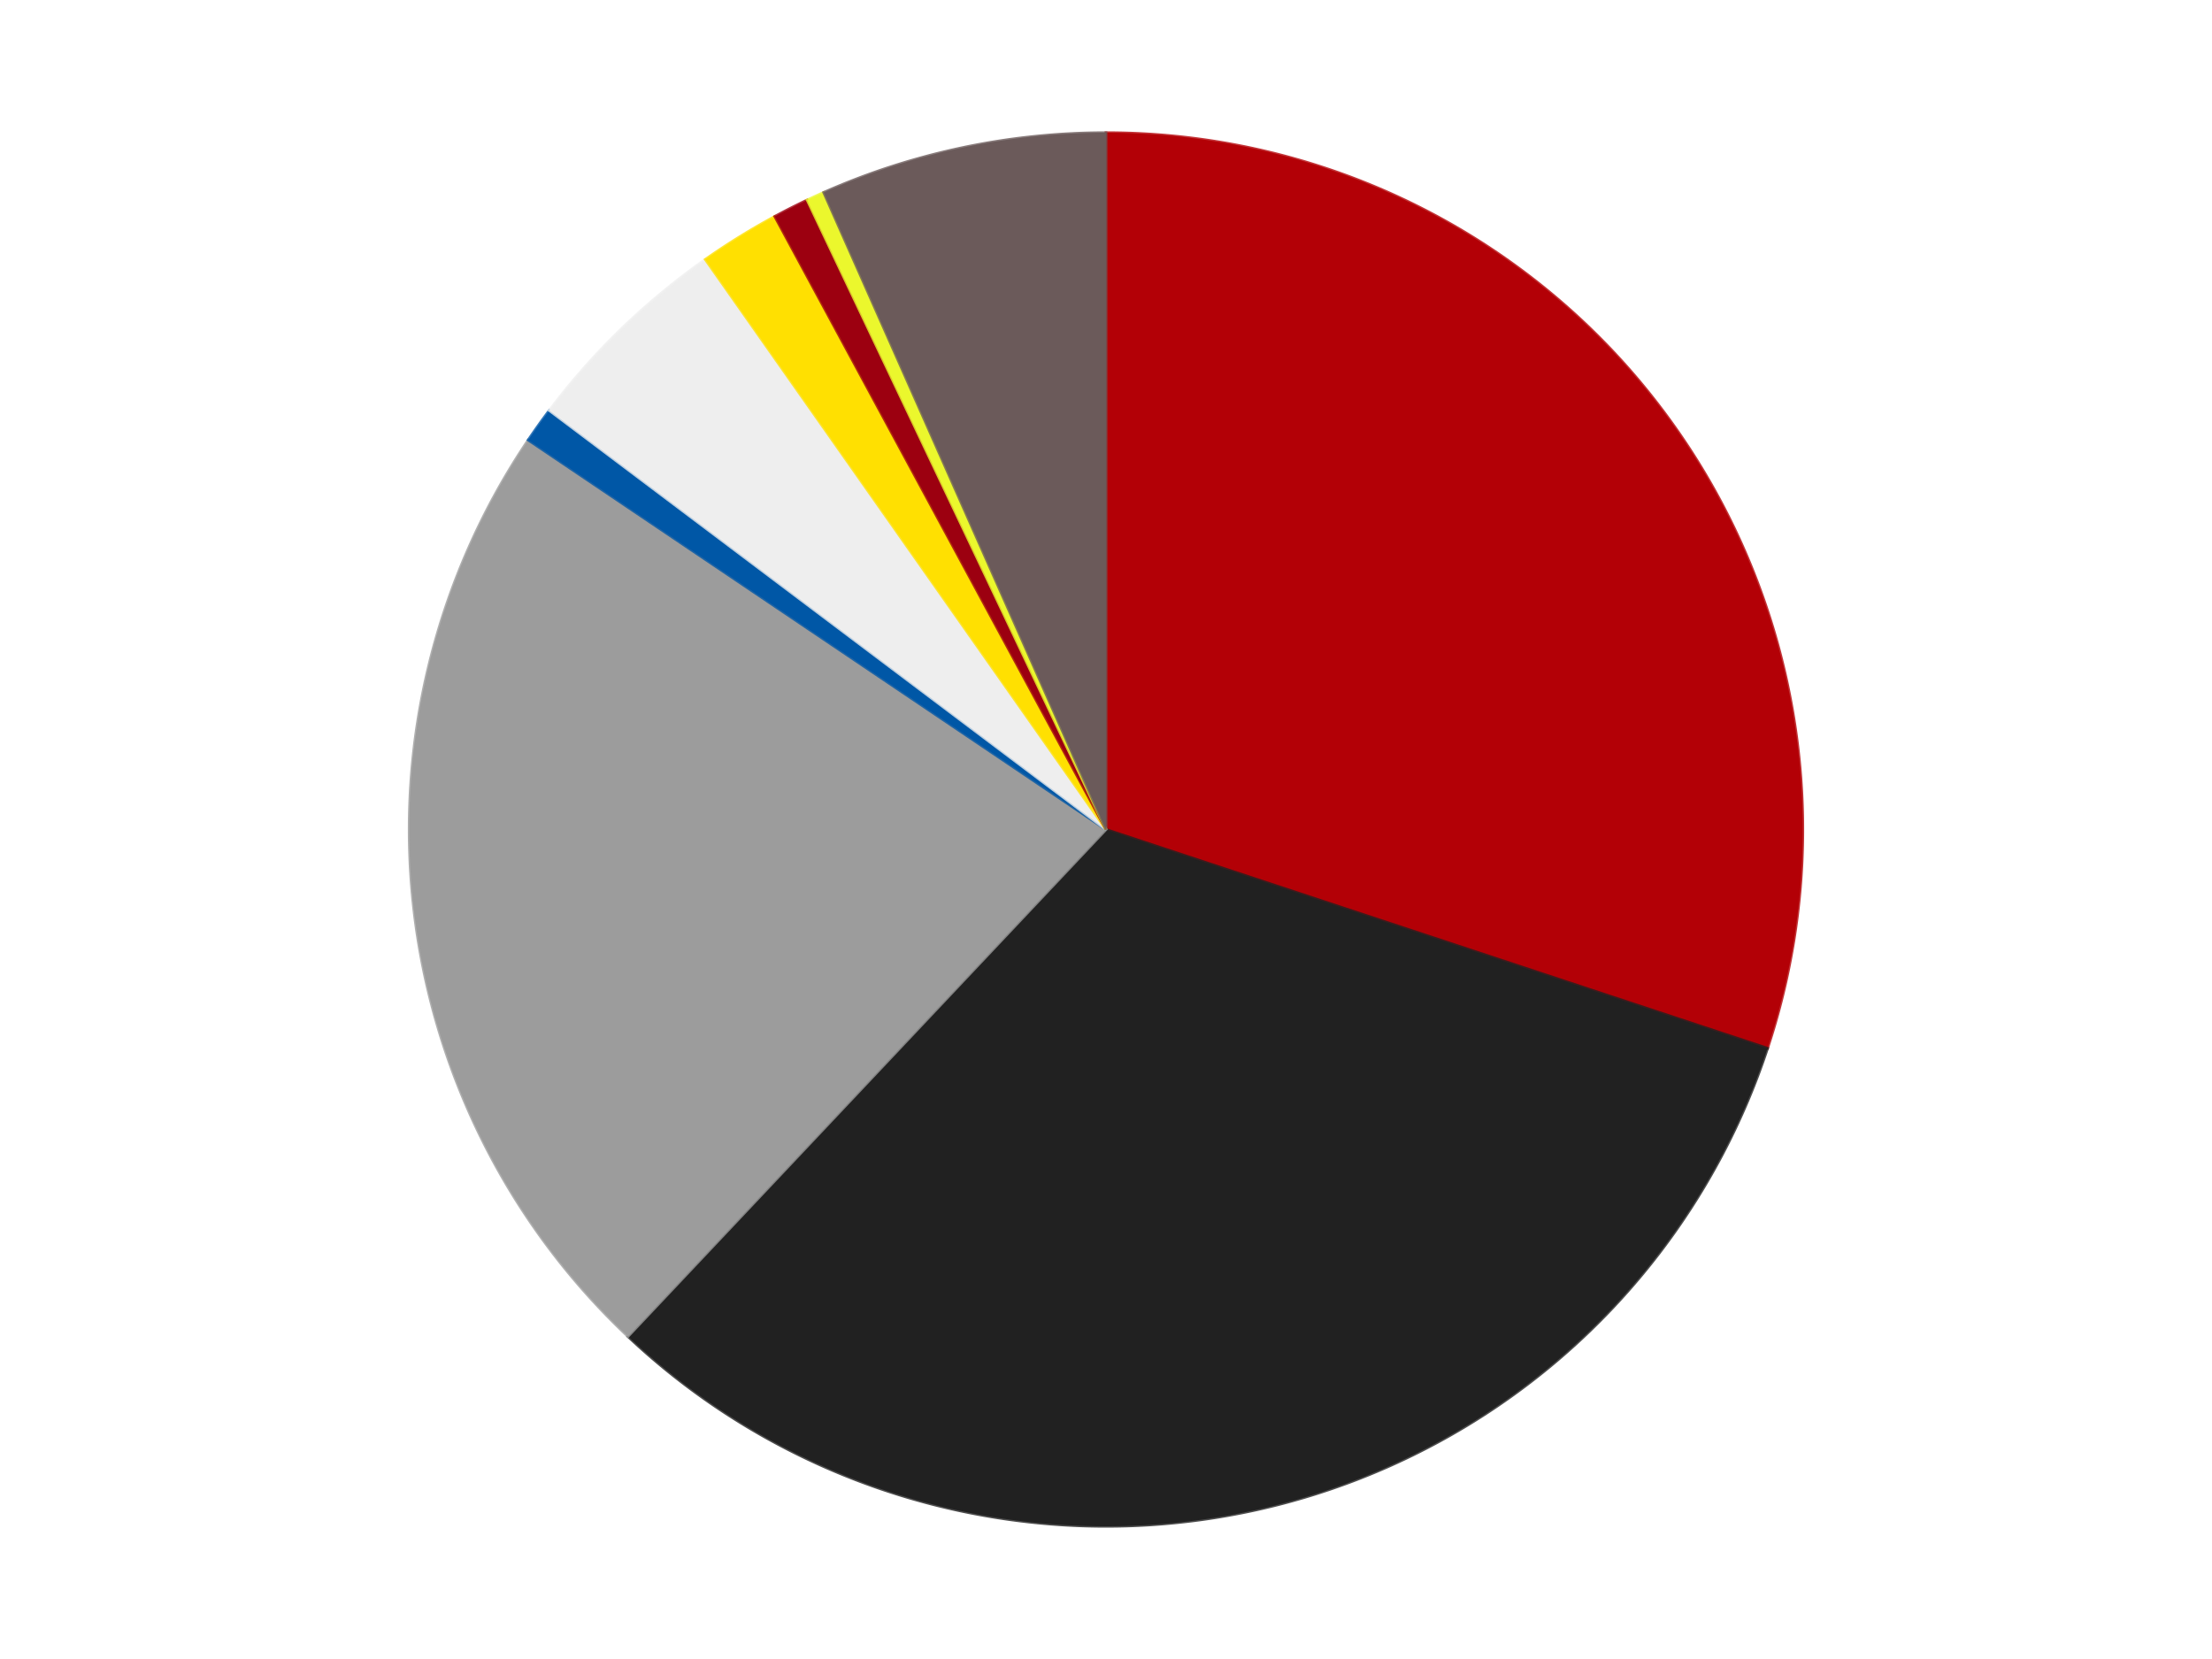 <?xml version='1.0' encoding='utf-8'?>
<svg xmlns="http://www.w3.org/2000/svg" xmlns:xlink="http://www.w3.org/1999/xlink" id="chart-270d6e31-ab5e-41a6-95b9-b66101f623e6" class="pygal-chart" viewBox="0 0 800 600"><!--Generated with pygal 3.0.4 (lxml) ©Kozea 2012-2016 on 2024-07-06--><!--http://pygal.org--><!--http://github.com/Kozea/pygal--><defs><style type="text/css">#chart-270d6e31-ab5e-41a6-95b9-b66101f623e6{-webkit-user-select:none;-webkit-font-smoothing:antialiased;font-family:Consolas,"Liberation Mono",Menlo,Courier,monospace}#chart-270d6e31-ab5e-41a6-95b9-b66101f623e6 .title{font-family:Consolas,"Liberation Mono",Menlo,Courier,monospace;font-size:16px}#chart-270d6e31-ab5e-41a6-95b9-b66101f623e6 .legends .legend text{font-family:Consolas,"Liberation Mono",Menlo,Courier,monospace;font-size:14px}#chart-270d6e31-ab5e-41a6-95b9-b66101f623e6 .axis text{font-family:Consolas,"Liberation Mono",Menlo,Courier,monospace;font-size:10px}#chart-270d6e31-ab5e-41a6-95b9-b66101f623e6 .axis text.major{font-family:Consolas,"Liberation Mono",Menlo,Courier,monospace;font-size:10px}#chart-270d6e31-ab5e-41a6-95b9-b66101f623e6 .text-overlay text.value{font-family:Consolas,"Liberation Mono",Menlo,Courier,monospace;font-size:16px}#chart-270d6e31-ab5e-41a6-95b9-b66101f623e6 .text-overlay text.label{font-family:Consolas,"Liberation Mono",Menlo,Courier,monospace;font-size:10px}#chart-270d6e31-ab5e-41a6-95b9-b66101f623e6 .tooltip{font-family:Consolas,"Liberation Mono",Menlo,Courier,monospace;font-size:14px}#chart-270d6e31-ab5e-41a6-95b9-b66101f623e6 text.no_data{font-family:Consolas,"Liberation Mono",Menlo,Courier,monospace;font-size:64px}
#chart-270d6e31-ab5e-41a6-95b9-b66101f623e6{background-color:transparent}#chart-270d6e31-ab5e-41a6-95b9-b66101f623e6 path,#chart-270d6e31-ab5e-41a6-95b9-b66101f623e6 line,#chart-270d6e31-ab5e-41a6-95b9-b66101f623e6 rect,#chart-270d6e31-ab5e-41a6-95b9-b66101f623e6 circle{-webkit-transition:150ms;-moz-transition:150ms;transition:150ms}#chart-270d6e31-ab5e-41a6-95b9-b66101f623e6 .graph &gt; .background{fill:transparent}#chart-270d6e31-ab5e-41a6-95b9-b66101f623e6 .plot &gt; .background{fill:transparent}#chart-270d6e31-ab5e-41a6-95b9-b66101f623e6 .graph{fill:rgba(0,0,0,.87)}#chart-270d6e31-ab5e-41a6-95b9-b66101f623e6 text.no_data{fill:rgba(0,0,0,1)}#chart-270d6e31-ab5e-41a6-95b9-b66101f623e6 .title{fill:rgba(0,0,0,1)}#chart-270d6e31-ab5e-41a6-95b9-b66101f623e6 .legends .legend text{fill:rgba(0,0,0,.87)}#chart-270d6e31-ab5e-41a6-95b9-b66101f623e6 .legends .legend:hover text{fill:rgba(0,0,0,1)}#chart-270d6e31-ab5e-41a6-95b9-b66101f623e6 .axis .line{stroke:rgba(0,0,0,1)}#chart-270d6e31-ab5e-41a6-95b9-b66101f623e6 .axis .guide.line{stroke:rgba(0,0,0,.54)}#chart-270d6e31-ab5e-41a6-95b9-b66101f623e6 .axis .major.line{stroke:rgba(0,0,0,.87)}#chart-270d6e31-ab5e-41a6-95b9-b66101f623e6 .axis text.major{fill:rgba(0,0,0,1)}#chart-270d6e31-ab5e-41a6-95b9-b66101f623e6 .axis.y .guides:hover .guide.line,#chart-270d6e31-ab5e-41a6-95b9-b66101f623e6 .line-graph .axis.x .guides:hover .guide.line,#chart-270d6e31-ab5e-41a6-95b9-b66101f623e6 .stackedline-graph .axis.x .guides:hover .guide.line,#chart-270d6e31-ab5e-41a6-95b9-b66101f623e6 .xy-graph .axis.x .guides:hover .guide.line{stroke:rgba(0,0,0,1)}#chart-270d6e31-ab5e-41a6-95b9-b66101f623e6 .axis .guides:hover text{fill:rgba(0,0,0,1)}#chart-270d6e31-ab5e-41a6-95b9-b66101f623e6 .reactive{fill-opacity:1.0;stroke-opacity:.8;stroke-width:1}#chart-270d6e31-ab5e-41a6-95b9-b66101f623e6 .ci{stroke:rgba(0,0,0,.87)}#chart-270d6e31-ab5e-41a6-95b9-b66101f623e6 .reactive.active,#chart-270d6e31-ab5e-41a6-95b9-b66101f623e6 .active .reactive{fill-opacity:0.6;stroke-opacity:.9;stroke-width:4}#chart-270d6e31-ab5e-41a6-95b9-b66101f623e6 .ci .reactive.active{stroke-width:1.5}#chart-270d6e31-ab5e-41a6-95b9-b66101f623e6 .series text{fill:rgba(0,0,0,1)}#chart-270d6e31-ab5e-41a6-95b9-b66101f623e6 .tooltip rect{fill:transparent;stroke:rgba(0,0,0,1);-webkit-transition:opacity 150ms;-moz-transition:opacity 150ms;transition:opacity 150ms}#chart-270d6e31-ab5e-41a6-95b9-b66101f623e6 .tooltip .label{fill:rgba(0,0,0,.87)}#chart-270d6e31-ab5e-41a6-95b9-b66101f623e6 .tooltip .label{fill:rgba(0,0,0,.87)}#chart-270d6e31-ab5e-41a6-95b9-b66101f623e6 .tooltip .legend{font-size:.8em;fill:rgba(0,0,0,.54)}#chart-270d6e31-ab5e-41a6-95b9-b66101f623e6 .tooltip .x_label{font-size:.6em;fill:rgba(0,0,0,1)}#chart-270d6e31-ab5e-41a6-95b9-b66101f623e6 .tooltip .xlink{font-size:.5em;text-decoration:underline}#chart-270d6e31-ab5e-41a6-95b9-b66101f623e6 .tooltip .value{font-size:1.5em}#chart-270d6e31-ab5e-41a6-95b9-b66101f623e6 .bound{font-size:.5em}#chart-270d6e31-ab5e-41a6-95b9-b66101f623e6 .max-value{font-size:.75em;fill:rgba(0,0,0,.54)}#chart-270d6e31-ab5e-41a6-95b9-b66101f623e6 .map-element{fill:transparent;stroke:rgba(0,0,0,.54) !important}#chart-270d6e31-ab5e-41a6-95b9-b66101f623e6 .map-element .reactive{fill-opacity:inherit;stroke-opacity:inherit}#chart-270d6e31-ab5e-41a6-95b9-b66101f623e6 .color-0,#chart-270d6e31-ab5e-41a6-95b9-b66101f623e6 .color-0 a:visited{stroke:#F44336;fill:#F44336}#chart-270d6e31-ab5e-41a6-95b9-b66101f623e6 .color-1,#chart-270d6e31-ab5e-41a6-95b9-b66101f623e6 .color-1 a:visited{stroke:#3F51B5;fill:#3F51B5}#chart-270d6e31-ab5e-41a6-95b9-b66101f623e6 .color-2,#chart-270d6e31-ab5e-41a6-95b9-b66101f623e6 .color-2 a:visited{stroke:#009688;fill:#009688}#chart-270d6e31-ab5e-41a6-95b9-b66101f623e6 .color-3,#chart-270d6e31-ab5e-41a6-95b9-b66101f623e6 .color-3 a:visited{stroke:#FFC107;fill:#FFC107}#chart-270d6e31-ab5e-41a6-95b9-b66101f623e6 .color-4,#chart-270d6e31-ab5e-41a6-95b9-b66101f623e6 .color-4 a:visited{stroke:#FF5722;fill:#FF5722}#chart-270d6e31-ab5e-41a6-95b9-b66101f623e6 .color-5,#chart-270d6e31-ab5e-41a6-95b9-b66101f623e6 .color-5 a:visited{stroke:#9C27B0;fill:#9C27B0}#chart-270d6e31-ab5e-41a6-95b9-b66101f623e6 .color-6,#chart-270d6e31-ab5e-41a6-95b9-b66101f623e6 .color-6 a:visited{stroke:#03A9F4;fill:#03A9F4}#chart-270d6e31-ab5e-41a6-95b9-b66101f623e6 .color-7,#chart-270d6e31-ab5e-41a6-95b9-b66101f623e6 .color-7 a:visited{stroke:#8BC34A;fill:#8BC34A}#chart-270d6e31-ab5e-41a6-95b9-b66101f623e6 .color-8,#chart-270d6e31-ab5e-41a6-95b9-b66101f623e6 .color-8 a:visited{stroke:#FF9800;fill:#FF9800}#chart-270d6e31-ab5e-41a6-95b9-b66101f623e6 .text-overlay .color-0 text{fill:black}#chart-270d6e31-ab5e-41a6-95b9-b66101f623e6 .text-overlay .color-1 text{fill:black}#chart-270d6e31-ab5e-41a6-95b9-b66101f623e6 .text-overlay .color-2 text{fill:black}#chart-270d6e31-ab5e-41a6-95b9-b66101f623e6 .text-overlay .color-3 text{fill:black}#chart-270d6e31-ab5e-41a6-95b9-b66101f623e6 .text-overlay .color-4 text{fill:black}#chart-270d6e31-ab5e-41a6-95b9-b66101f623e6 .text-overlay .color-5 text{fill:black}#chart-270d6e31-ab5e-41a6-95b9-b66101f623e6 .text-overlay .color-6 text{fill:black}#chart-270d6e31-ab5e-41a6-95b9-b66101f623e6 .text-overlay .color-7 text{fill:black}#chart-270d6e31-ab5e-41a6-95b9-b66101f623e6 .text-overlay .color-8 text{fill:black}
#chart-270d6e31-ab5e-41a6-95b9-b66101f623e6 text.no_data{text-anchor:middle}#chart-270d6e31-ab5e-41a6-95b9-b66101f623e6 .guide.line{fill:none}#chart-270d6e31-ab5e-41a6-95b9-b66101f623e6 .centered{text-anchor:middle}#chart-270d6e31-ab5e-41a6-95b9-b66101f623e6 .title{text-anchor:middle}#chart-270d6e31-ab5e-41a6-95b9-b66101f623e6 .legends .legend text{fill-opacity:1}#chart-270d6e31-ab5e-41a6-95b9-b66101f623e6 .axis.x text{text-anchor:middle}#chart-270d6e31-ab5e-41a6-95b9-b66101f623e6 .axis.x:not(.web) text[transform]{text-anchor:start}#chart-270d6e31-ab5e-41a6-95b9-b66101f623e6 .axis.x:not(.web) text[transform].backwards{text-anchor:end}#chart-270d6e31-ab5e-41a6-95b9-b66101f623e6 .axis.y text{text-anchor:end}#chart-270d6e31-ab5e-41a6-95b9-b66101f623e6 .axis.y text[transform].backwards{text-anchor:start}#chart-270d6e31-ab5e-41a6-95b9-b66101f623e6 .axis.y2 text{text-anchor:start}#chart-270d6e31-ab5e-41a6-95b9-b66101f623e6 .axis.y2 text[transform].backwards{text-anchor:end}#chart-270d6e31-ab5e-41a6-95b9-b66101f623e6 .axis .guide.line{stroke-dasharray:4,4;stroke:black}#chart-270d6e31-ab5e-41a6-95b9-b66101f623e6 .axis .major.guide.line{stroke-dasharray:6,6;stroke:black}#chart-270d6e31-ab5e-41a6-95b9-b66101f623e6 .horizontal .axis.y .guide.line,#chart-270d6e31-ab5e-41a6-95b9-b66101f623e6 .horizontal .axis.y2 .guide.line,#chart-270d6e31-ab5e-41a6-95b9-b66101f623e6 .vertical .axis.x .guide.line{opacity:0}#chart-270d6e31-ab5e-41a6-95b9-b66101f623e6 .horizontal .axis.always_show .guide.line,#chart-270d6e31-ab5e-41a6-95b9-b66101f623e6 .vertical .axis.always_show .guide.line{opacity:1 !important}#chart-270d6e31-ab5e-41a6-95b9-b66101f623e6 .axis.y .guides:hover .guide.line,#chart-270d6e31-ab5e-41a6-95b9-b66101f623e6 .axis.y2 .guides:hover .guide.line,#chart-270d6e31-ab5e-41a6-95b9-b66101f623e6 .axis.x .guides:hover .guide.line{opacity:1}#chart-270d6e31-ab5e-41a6-95b9-b66101f623e6 .axis .guides:hover text{opacity:1}#chart-270d6e31-ab5e-41a6-95b9-b66101f623e6 .nofill{fill:none}#chart-270d6e31-ab5e-41a6-95b9-b66101f623e6 .subtle-fill{fill-opacity:.2}#chart-270d6e31-ab5e-41a6-95b9-b66101f623e6 .dot{stroke-width:1px;fill-opacity:1;stroke-opacity:1}#chart-270d6e31-ab5e-41a6-95b9-b66101f623e6 .dot.active{stroke-width:5px}#chart-270d6e31-ab5e-41a6-95b9-b66101f623e6 .dot.negative{fill:transparent}#chart-270d6e31-ab5e-41a6-95b9-b66101f623e6 text,#chart-270d6e31-ab5e-41a6-95b9-b66101f623e6 tspan{stroke:none !important}#chart-270d6e31-ab5e-41a6-95b9-b66101f623e6 .series text.active{opacity:1}#chart-270d6e31-ab5e-41a6-95b9-b66101f623e6 .tooltip rect{fill-opacity:.95;stroke-width:.5}#chart-270d6e31-ab5e-41a6-95b9-b66101f623e6 .tooltip text{fill-opacity:1}#chart-270d6e31-ab5e-41a6-95b9-b66101f623e6 .showable{visibility:hidden}#chart-270d6e31-ab5e-41a6-95b9-b66101f623e6 .showable.shown{visibility:visible}#chart-270d6e31-ab5e-41a6-95b9-b66101f623e6 .gauge-background{fill:rgba(229,229,229,1);stroke:none}#chart-270d6e31-ab5e-41a6-95b9-b66101f623e6 .bg-lines{stroke:transparent;stroke-width:2px}</style><script type="text/javascript">window.pygal = window.pygal || {};window.pygal.config = window.pygal.config || {};window.pygal.config['270d6e31-ab5e-41a6-95b9-b66101f623e6'] = {"allow_interruptions": false, "box_mode": "extremes", "classes": ["pygal-chart"], "css": ["file://style.css", "file://graph.css"], "defs": [], "disable_xml_declaration": false, "dots_size": 2.5, "dynamic_print_values": false, "explicit_size": false, "fill": false, "force_uri_protocol": "https", "formatter": null, "half_pie": false, "height": 600, "include_x_axis": false, "inner_radius": 0, "interpolate": null, "interpolation_parameters": {}, "interpolation_precision": 250, "inverse_y_axis": false, "js": ["//kozea.github.io/pygal.js/2.0.x/pygal-tooltips.min.js"], "legend_at_bottom": false, "legend_at_bottom_columns": null, "legend_box_size": 12, "logarithmic": false, "margin": 20, "margin_bottom": null, "margin_left": null, "margin_right": null, "margin_top": null, "max_scale": 16, "min_scale": 4, "missing_value_fill_truncation": "x", "no_data_text": "No data", "no_prefix": false, "order_min": null, "pretty_print": false, "print_labels": false, "print_values": false, "print_values_position": "center", "print_zeroes": true, "range": null, "rounded_bars": null, "secondary_range": null, "show_dots": true, "show_legend": false, "show_minor_x_labels": true, "show_minor_y_labels": true, "show_only_major_dots": false, "show_x_guides": false, "show_x_labels": true, "show_y_guides": true, "show_y_labels": true, "spacing": 10, "stack_from_top": false, "strict": false, "stroke": true, "stroke_style": null, "style": {"background": "transparent", "ci_colors": [], "colors": ["#F44336", "#3F51B5", "#009688", "#FFC107", "#FF5722", "#9C27B0", "#03A9F4", "#8BC34A", "#FF9800", "#E91E63", "#2196F3", "#4CAF50", "#FFEB3B", "#673AB7", "#00BCD4", "#CDDC39", "#9E9E9E", "#607D8B"], "dot_opacity": "1", "font_family": "Consolas, \"Liberation Mono\", Menlo, Courier, monospace", "foreground": "rgba(0, 0, 0, .87)", "foreground_strong": "rgba(0, 0, 0, 1)", "foreground_subtle": "rgba(0, 0, 0, .54)", "guide_stroke_color": "black", "guide_stroke_dasharray": "4,4", "label_font_family": "Consolas, \"Liberation Mono\", Menlo, Courier, monospace", "label_font_size": 10, "legend_font_family": "Consolas, \"Liberation Mono\", Menlo, Courier, monospace", "legend_font_size": 14, "major_guide_stroke_color": "black", "major_guide_stroke_dasharray": "6,6", "major_label_font_family": "Consolas, \"Liberation Mono\", Menlo, Courier, monospace", "major_label_font_size": 10, "no_data_font_family": "Consolas, \"Liberation Mono\", Menlo, Courier, monospace", "no_data_font_size": 64, "opacity": "1.0", "opacity_hover": "0.6", "plot_background": "transparent", "stroke_opacity": ".8", "stroke_opacity_hover": ".9", "stroke_width": "1", "stroke_width_hover": "4", "title_font_family": "Consolas, \"Liberation Mono\", Menlo, Courier, monospace", "title_font_size": 16, "tooltip_font_family": "Consolas, \"Liberation Mono\", Menlo, Courier, monospace", "tooltip_font_size": 14, "transition": "150ms", "value_background": "rgba(229, 229, 229, 1)", "value_colors": [], "value_font_family": "Consolas, \"Liberation Mono\", Menlo, Courier, monospace", "value_font_size": 16, "value_label_font_family": "Consolas, \"Liberation Mono\", Menlo, Courier, monospace", "value_label_font_size": 10}, "title": null, "tooltip_border_radius": 0, "tooltip_fancy_mode": true, "truncate_label": null, "truncate_legend": null, "width": 800, "x_label_rotation": 0, "x_labels": null, "x_labels_major": null, "x_labels_major_count": null, "x_labels_major_every": null, "x_title": null, "xrange": null, "y_label_rotation": 0, "y_labels": null, "y_labels_major": null, "y_labels_major_count": null, "y_labels_major_every": null, "y_title": null, "zero": 0, "legends": ["Red", "Black", "Light Gray", "Blue", "Trans-Clear", "Yellow", "Trans-Red", "Trans-Yellow", "Dark Gray"]}</script><script type="text/javascript" xlink:href="https://kozea.github.io/pygal.js/2.0.x/pygal-tooltips.min.js"/></defs><title>Pygal</title><g class="graph pie-graph vertical"><rect x="0" y="0" width="800" height="600" class="background"/><g transform="translate(20, 20)" class="plot"><rect x="0" y="0" width="760" height="560" class="background"/><g class="series serie-0 color-0"><g class="slices"><g class="slice" style="fill: #B30006; stroke: #B30006"><path d="M380 28 A252 252 0 0 1 619.257 359.121 L380 280 A0 0 0 0 0 380 280 z" class="slice reactive tooltip-trigger"/><desc class="value">145</desc><desc class="x centered">482.1288812008864</desc><desc class="y centered">206.2050704678483</desc></g></g></g><g class="series serie-1 color-1"><g class="slices"><g class="slice" style="fill: #212121; stroke: #212121"><path d="M619.257 359.121 A252 252 0 0 1 207.111 463.34 L380 280 A0 0 0 0 0 380 280 z" class="slice reactive tooltip-trigger"/><desc class="value">154</desc><desc class="x centered">410.8892687028714</desc><desc class="y centered">402.1550370594754</desc></g></g></g><g class="series serie-2 color-2"><g class="slices"><g class="slice" style="fill: #9C9C9C; stroke: #9C9C9C"><path d="M207.111 463.34 A252 252 0 0 1 171.042 139.144 L380 280 A0 0 0 0 0 380 280 z" class="slice reactive tooltip-trigger"/><desc class="value">108</desc><desc class="x centered">254.77268002410793</desc><desc class="y centered">293.93263548850473</desc></g></g></g><g class="series serie-3 color-3"><g class="slices"><g class="slice" style="fill: #0057A6; stroke: #0057A6"><path d="M171.042 139.144 A252 252 0 0 1 178.667 128.445 L380 280 A0 0 0 0 0 380 280 z" class="slice reactive tooltip-trigger"/><desc class="value">4</desc><desc class="x centered">277.3923089298538</desc><desc class="y centered">206.87229161765396</desc></g></g></g><g class="series serie-4 color-4"><g class="slices"><g class="slice" style="fill: #EEEEEE; stroke: #EEEEEE"><path d="M178.667 128.445 A252 252 0 0 1 235.085 73.836 L380 280 A0 0 0 0 0 380 280 z" class="slice reactive tooltip-trigger"/><desc class="value">24</desc><desc class="x centered">292.3680809779216</desc><desc class="y centered">189.46466563541122</desc></g></g></g><g class="series serie-5 color-5"><g class="slices"><g class="slice" style="fill: #FFE001; stroke: #FFE001"><path d="M235.085 73.836 A252 252 0 0 1 260.213 58.29 L380 280 A0 0 0 0 0 380 280 z" class="slice reactive tooltip-trigger"/><desc class="value">9</desc><desc class="x centered">313.710625151769</desc><desc class="y centered">172.84721757121412</desc></g></g></g><g class="series serie-6 color-6"><g class="slices"><g class="slice" style="fill: #9C0010; stroke: #9C0010"><path d="M260.213 58.29 A252 252 0 0 1 271.931 52.349 L380 280 A0 0 0 0 0 380 280 z" class="slice reactive tooltip-trigger"/><desc class="value">4</desc><desc class="x centered">323.01682696705353</desc><desc class="y centered">167.6215412496804</desc></g></g></g><g class="series serie-7 color-7"><g class="slices"><g class="slice" style="fill: #EBF72D; stroke: #EBF72D"><path d="M271.931 52.349 A252 252 0 0 1 277.903 49.609 L380 280 A0 0 0 0 0 380 280 z" class="slice reactive tooltip-trigger"/><desc class="value">2</desc><desc class="x centered">327.4540552113749</desc><desc class="y centered">165.4795927082393</desc></g></g></g><g class="series serie-8 color-8"><g class="slices"><g class="slice" style="fill: #6B5A5A; stroke: #6B5A5A"><path d="M277.903 49.609 A252 252 0 0 1 380 28 L380 280 A0 0 0 0 0 380 280 z" class="slice reactive tooltip-trigger"/><desc class="value">32</desc><desc class="x centered">353.9102435041973</desc><desc class="y centered">156.73068262544115</desc></g></g></g></g><g class="titles"/><g transform="translate(20, 20)" class="plot overlay"><g class="series serie-0 color-0"/><g class="series serie-1 color-1"/><g class="series serie-2 color-2"/><g class="series serie-3 color-3"/><g class="series serie-4 color-4"/><g class="series serie-5 color-5"/><g class="series serie-6 color-6"/><g class="series serie-7 color-7"/><g class="series serie-8 color-8"/></g><g transform="translate(20, 20)" class="plot text-overlay"><g class="series serie-0 color-0"/><g class="series serie-1 color-1"/><g class="series serie-2 color-2"/><g class="series serie-3 color-3"/><g class="series serie-4 color-4"/><g class="series serie-5 color-5"/><g class="series serie-6 color-6"/><g class="series serie-7 color-7"/><g class="series serie-8 color-8"/></g><g transform="translate(20, 20)" class="plot tooltip-overlay"><g transform="translate(0 0)" style="opacity: 0" class="tooltip"><rect rx="0" ry="0" width="0" height="0" class="tooltip-box"/><g class="text"/></g></g></g></svg>